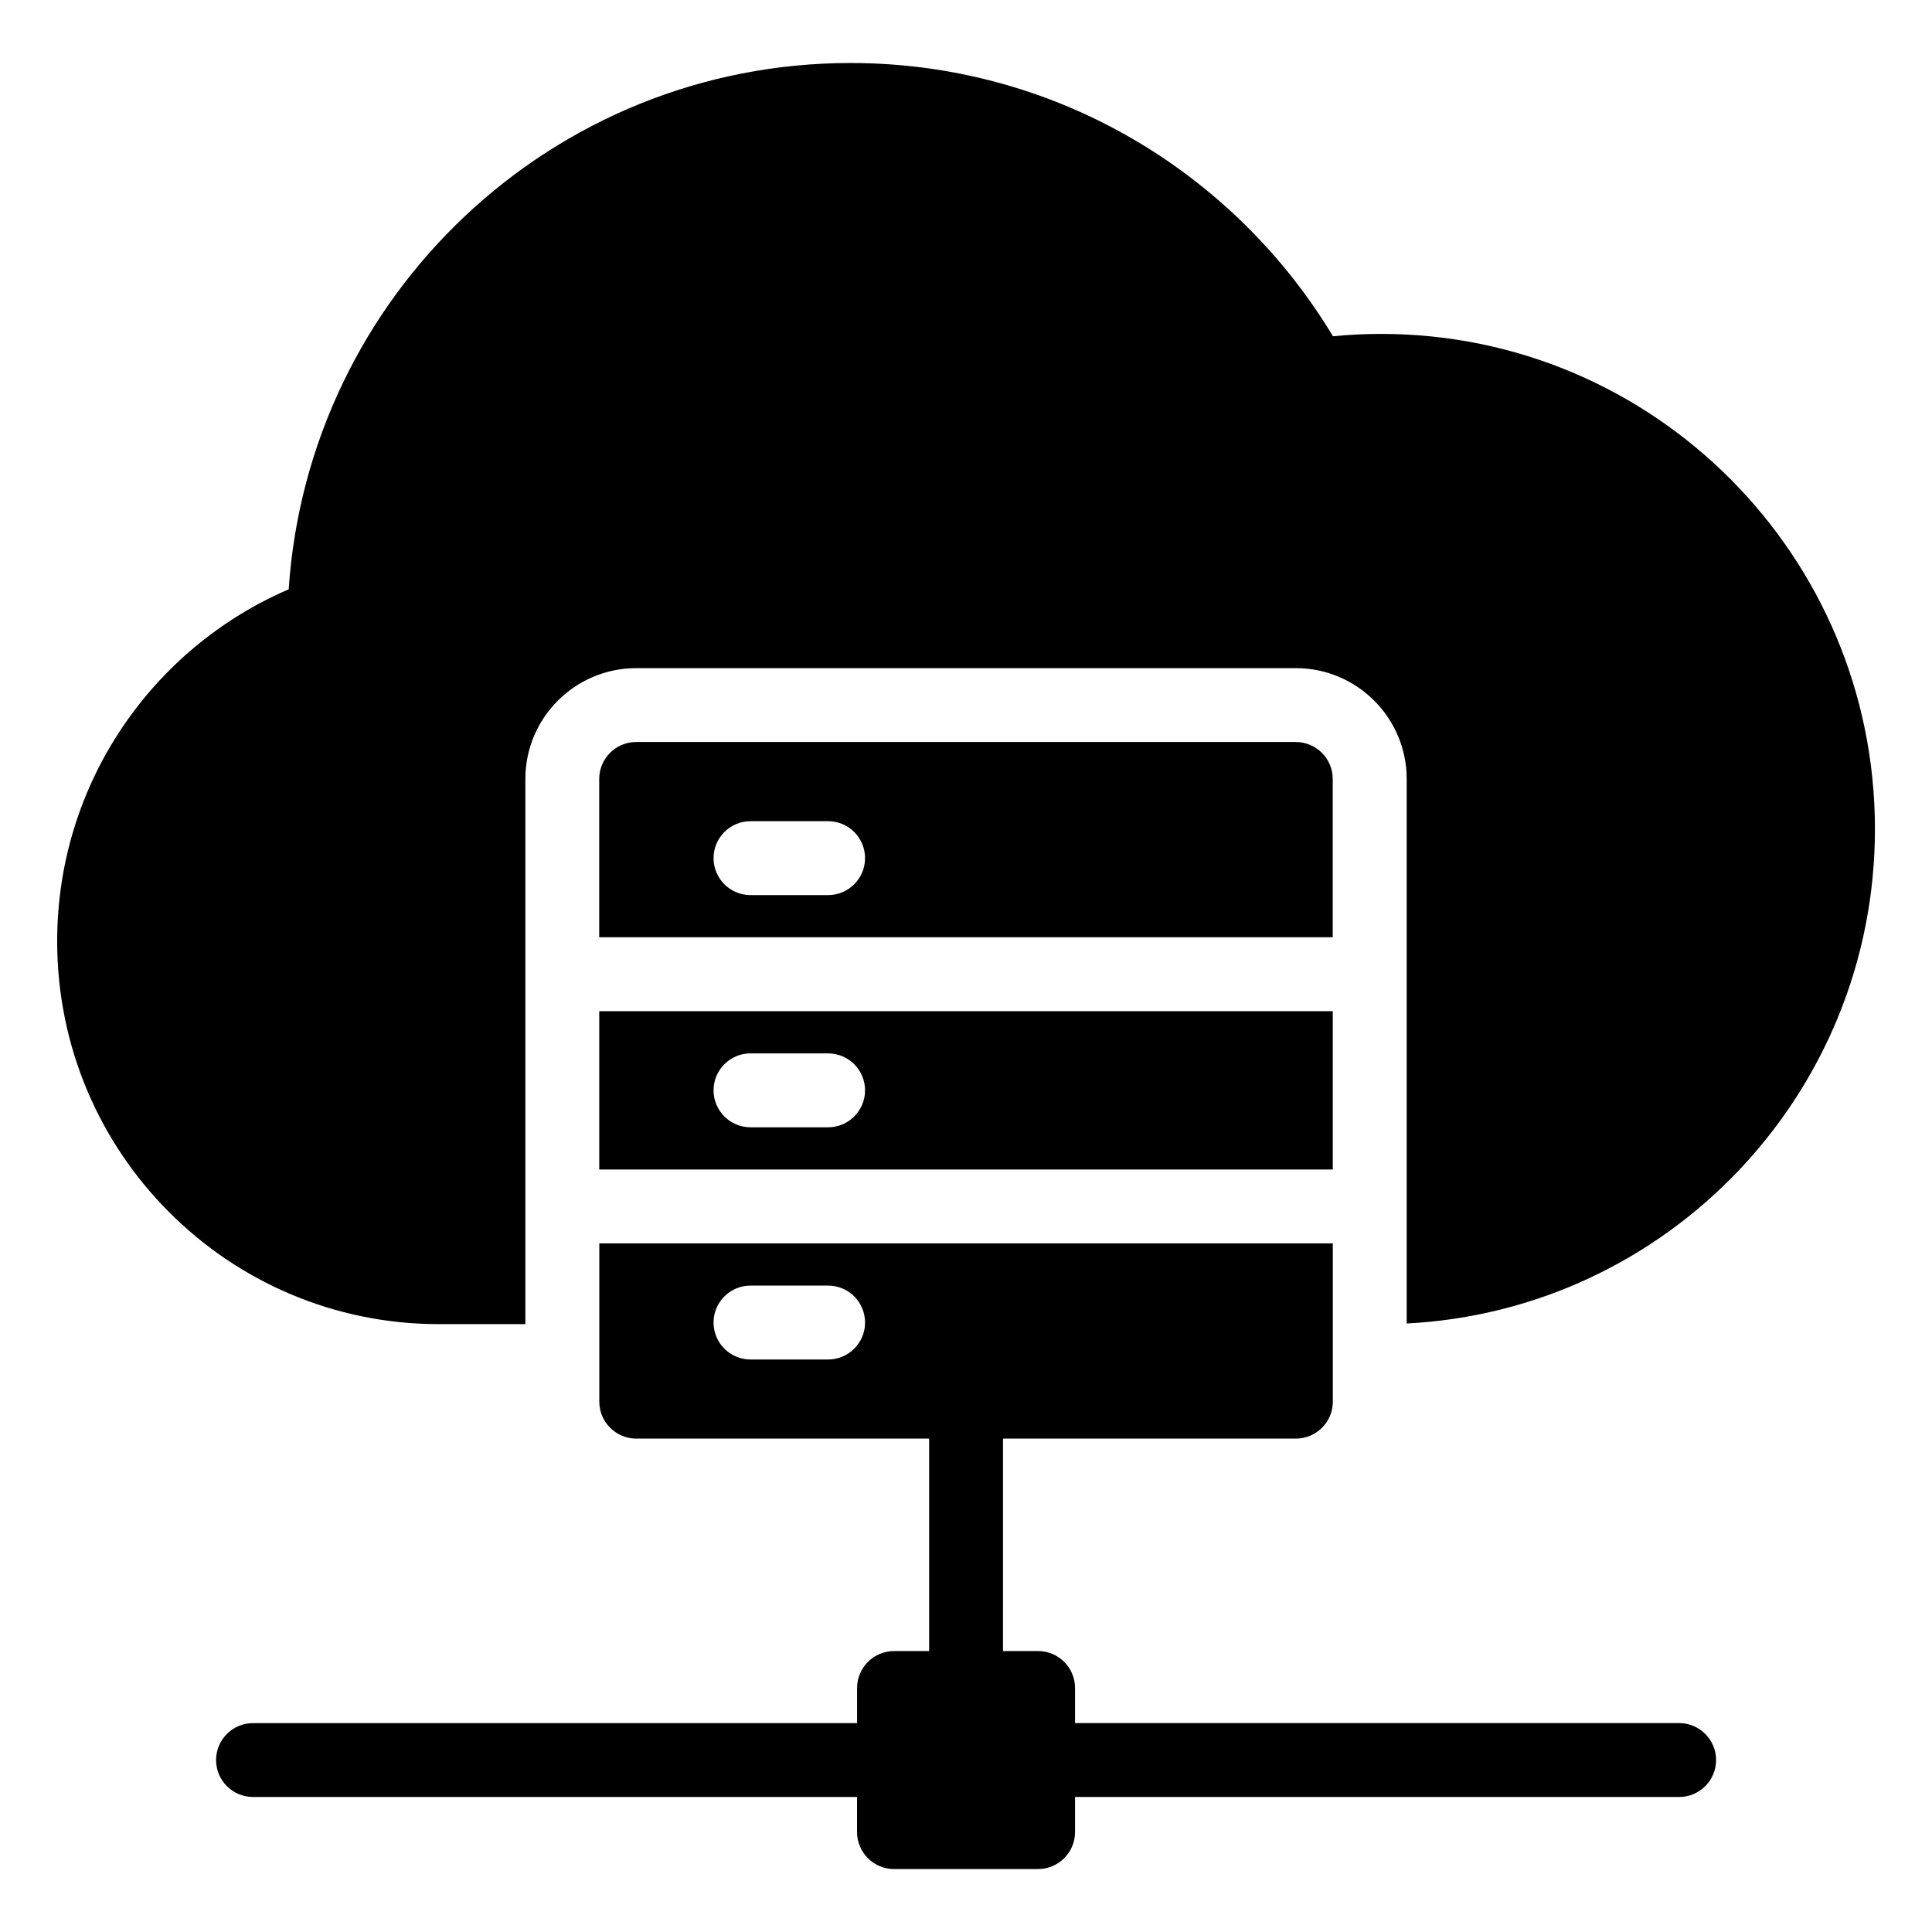 <?xml version="1.0" encoding="UTF-8"?>
<!-- Uploaded to: ICON Repo, www.iconrepo.com, Generator: ICON Repo Mixer Tools -->
<svg fill="#000000" width="800px" height="800px" version="1.1" viewBox="144 144 512 512" xmlns="http://www.w3.org/2000/svg">
 <path d="m487.4 340.64h-174.81c-5.394 0-9.793 4.398-9.793 9.793v41.953h194.39v-41.953c0.008-5.394-4.394-9.793-9.785-9.793zm-227.09 154.27c-55.875 0-101.16-45.422-101.16-101.45 0-41.852 25.281-77.781 61.355-93.285 5.211-77.902 69.871-139.48 148.89-139.48 54.238 0 101.72 29.016 127.85 72.414 4.203-0.41 8.465-0.621 12.773-0.621 72.266 0 130.86 58.746 130.86 131.21 0 70.188-54.961 127.5-124.09 131.04v-144.3c0-16.199-13.172-29.375-29.375-29.375h-174.81c-16.199 0-29.375 13.172-29.375 29.375v144.47zm-49.273 125.31h160.09v9.301c0 5.394 4.398 9.793 9.793 9.793h38.184c5.394 0 9.793-4.398 9.793-9.793v-9.301h160.09c5.406 0 9.793-4.383 9.793-9.793 0-5.406-4.383-9.793-9.793-9.793h-160.09v-9.301c0-5.394-4.398-9.793-9.793-9.793h-9.301l0.004-56.293h77.613c5.394 0 9.793-4.398 9.793-9.793v-41.953h-194.39v41.953c0 5.394 4.398 9.793 9.793 9.793h77.613v56.301h-9.301c-5.394 0-9.793 4.398-9.793 9.793v9.301h-160.08c-5.406 0-9.793 4.383-9.793 9.793 0 5.402 4.379 9.785 9.793 9.785zm91.77-208.25v41.953h194.39v-41.953zm60.648 72.723h-20.562c-5.406 0-9.793 4.383-9.793 9.793 0 5.406 4.383 9.793 9.793 9.793h20.562c5.406 0 9.793-4.383 9.793-9.793-0.004-5.414-4.383-9.793-9.793-9.793zm0-123.07c5.406 0 9.793 4.383 9.793 9.793 0 5.406-4.383 9.793-9.793 9.793h-20.562c-5.406 0-9.793-4.383-9.793-9.793 0-5.406 4.383-9.793 9.793-9.793zm0 61.535h-20.562c-5.406 0-9.793 4.383-9.793 9.793 0 5.406 4.383 9.793 9.793 9.793h20.562c5.406 0 9.793-4.383 9.793-9.793-0.004-5.406-4.383-9.793-9.793-9.793z" fill-rule="evenodd"/>
</svg>